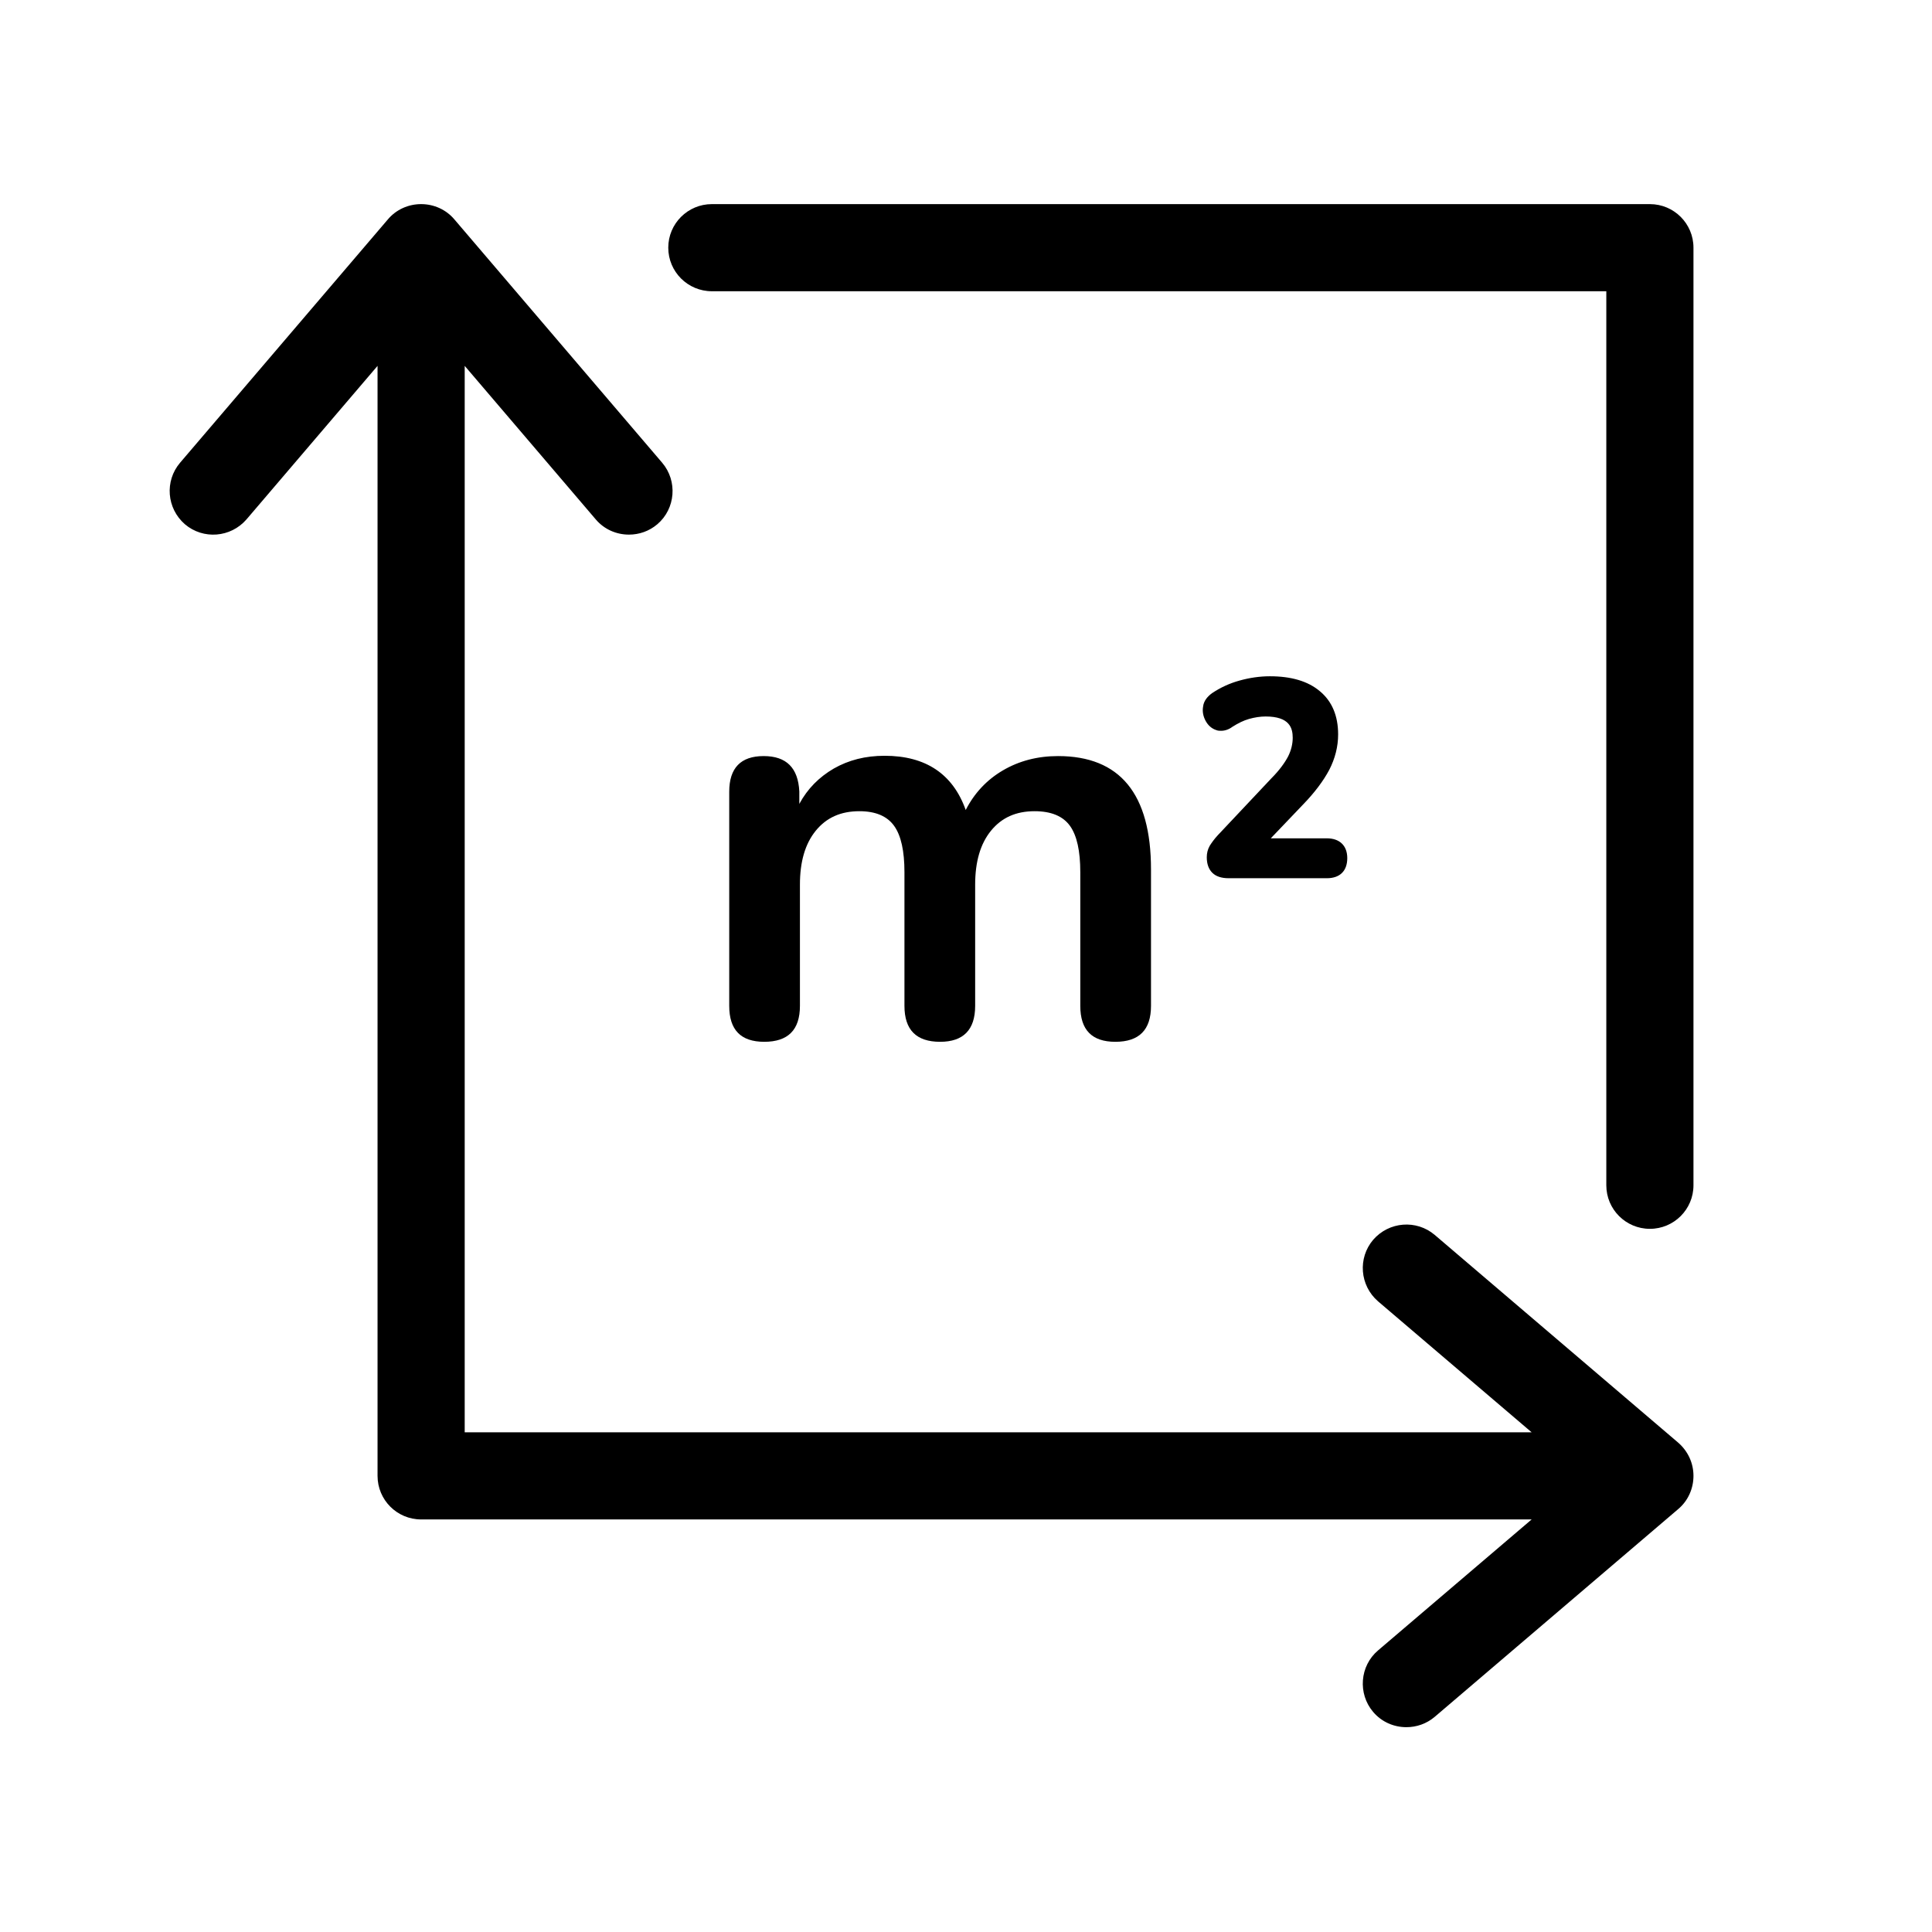<svg xmlns="http://www.w3.org/2000/svg" xmlns:xlink="http://www.w3.org/1999/xlink" width="600" zoomAndPan="magnify" viewBox="0 0 450 450" height="600" preserveAspectRatio="xMidYMid meet" version="1.0"><defs><clipPath id="afb72cef37"><path d="M 155 47.543 L 394.504 47.543 L 394.504 287 L 155 287 Z M 155 47.543 " clip-rule="nonzero"/></clipPath><clipPath id="4b9891d8de"><path d="M 39 47.543 L 394.504 47.543 L 394.504 402.293 L 39 402.293 Z M 39 47.543 " clip-rule="nonzero"/></clipPath></defs><g clip-path="url(#afb72cef37)"><path fill="#000000" d="M 384.289 47.543 L 165.805 47.543 C 160.195 47.543 155.652 52.086 155.652 57.688 C 155.652 63.293 160.195 67.836 165.805 67.836 L 374.141 67.836 L 374.141 276.074 C 374.141 281.68 378.684 286.219 384.289 286.219 C 389.898 286.219 394.441 281.68 394.441 276.074 L 394.441 57.688 C 394.441 52.086 389.898 47.543 384.289 47.543 Z M 384.289 47.543 " fill-opacity="1" fill-rule="nonzero"/></g><g clip-path="url(#4b9891d8de)"><path fill="#000000" d="M 390.891 336.027 L 334.176 287.637 C 329.918 284.02 323.527 284.516 319.836 288.773 C 316.219 293.031 316.715 299.414 320.973 303.105 L 356.75 333.613 L 108.238 333.613 L 108.238 85.219 L 138.762 120.977 C 140.746 123.316 143.586 124.523 146.496 124.523 C 148.84 124.523 151.184 123.742 153.098 122.113 C 157.359 118.492 157.855 112.035 154.234 107.781 L 105.824 51.09 C 103.906 48.82 101.066 47.543 98.086 47.543 C 95.105 47.543 92.266 48.82 90.352 51.09 L 41.941 107.781 C 38.32 112.035 38.816 118.422 43.074 122.113 C 47.336 125.73 53.723 125.234 57.414 120.977 L 87.938 85.219 L 87.938 343.758 C 87.938 349.363 92.48 353.906 98.086 353.906 L 356.75 353.906 L 320.973 384.414 C 316.715 388.031 316.219 394.488 319.836 398.746 C 321.824 401.086 324.664 402.293 327.574 402.293 C 329.918 402.293 332.258 401.512 334.176 399.883 L 390.891 351.492 C 393.164 349.578 394.441 346.738 394.441 343.758 C 394.441 340.781 393.164 338.012 390.891 336.027 Z M 390.891 336.027 " fill-opacity="1" fill-rule="nonzero"/></g><path fill="#000000" d="M 177.871 176.105 C 172.547 176.105 169.852 178.871 169.852 184.406 L 169.852 234.285 C 169.852 239.887 172.547 242.656 178.012 242.656 C 183.551 242.656 186.32 239.887 186.32 234.285 L 186.32 206.047 C 186.32 200.723 187.523 196.539 190.008 193.488 C 192.492 190.438 195.832 188.945 200.16 188.945 C 203.922 188.945 206.621 190.082 208.254 192.352 C 209.883 194.621 210.664 198.242 210.664 203.137 L 210.664 234.285 C 210.664 239.887 213.434 242.656 218.969 242.656 C 224.363 242.656 227.133 239.887 227.133 234.285 L 227.133 206.047 C 227.133 200.723 228.34 196.539 230.824 193.488 C 233.309 190.438 236.645 188.945 240.977 188.945 C 244.809 188.945 247.578 190.082 249.211 192.352 C 250.844 194.621 251.621 198.242 251.621 203.137 L 251.621 234.285 C 251.621 239.887 254.32 242.656 259.785 242.656 C 265.324 242.656 268.09 239.887 268.09 234.285 L 268.09 202.496 C 268.09 184.902 260.852 176.105 246.441 176.105 C 241.613 176.105 237.355 177.238 233.594 179.438 C 229.832 181.641 226.922 184.762 224.934 188.664 C 221.953 180.289 215.633 176.035 206.051 176.035 C 201.578 176.035 197.676 177.027 194.199 179.012 C 190.789 181 188.094 183.695 186.176 187.242 L 186.176 184.336 C 185.895 178.871 183.195 176.105 177.871 176.105 Z M 177.871 176.105 " fill-opacity="1" fill-rule="nonzero"/><path fill="#000000" d="M 309.617 179.297 C 310.965 176.672 311.676 173.906 311.676 171.066 C 311.676 166.738 310.254 163.332 307.414 160.992 C 304.648 158.652 300.742 157.516 295.773 157.516 C 293.43 157.516 291.02 157.871 288.746 158.508 C 286.402 159.148 284.273 160.141 282.359 161.418 C 281.152 162.27 280.371 163.332 280.23 164.539 C 280.016 165.676 280.23 166.809 280.797 167.875 C 281.363 168.938 282.215 169.719 283.352 170.074 C 283.707 170.215 284.062 170.215 284.418 170.215 C 285.27 170.215 286.191 169.934 287.043 169.293 C 288.391 168.441 289.668 167.805 290.945 167.449 C 292.227 167.094 293.504 166.883 294.781 166.883 C 300.387 166.883 301.098 169.578 301.098 171.848 C 301.098 173.266 300.742 174.758 300.031 176.176 C 299.254 177.664 297.973 179.438 296.129 181.285 L 283.637 194.551 C 282.855 195.402 282.289 196.184 281.789 196.965 C 281.293 197.816 281.082 198.738 281.082 199.66 C 281.082 201.223 281.508 202.426 282.359 203.277 C 283.211 204.129 284.488 204.555 286.191 204.555 L 309.047 204.555 C 312.102 204.555 313.805 202.852 313.805 199.871 C 313.805 196.965 312.027 195.262 309.047 195.262 L 295.988 195.262 L 303.441 187.457 C 306.207 184.617 308.266 181.852 309.617 179.297 Z M 309.617 179.297 " fill-opacity="1" fill-rule="nonzero"/></svg>